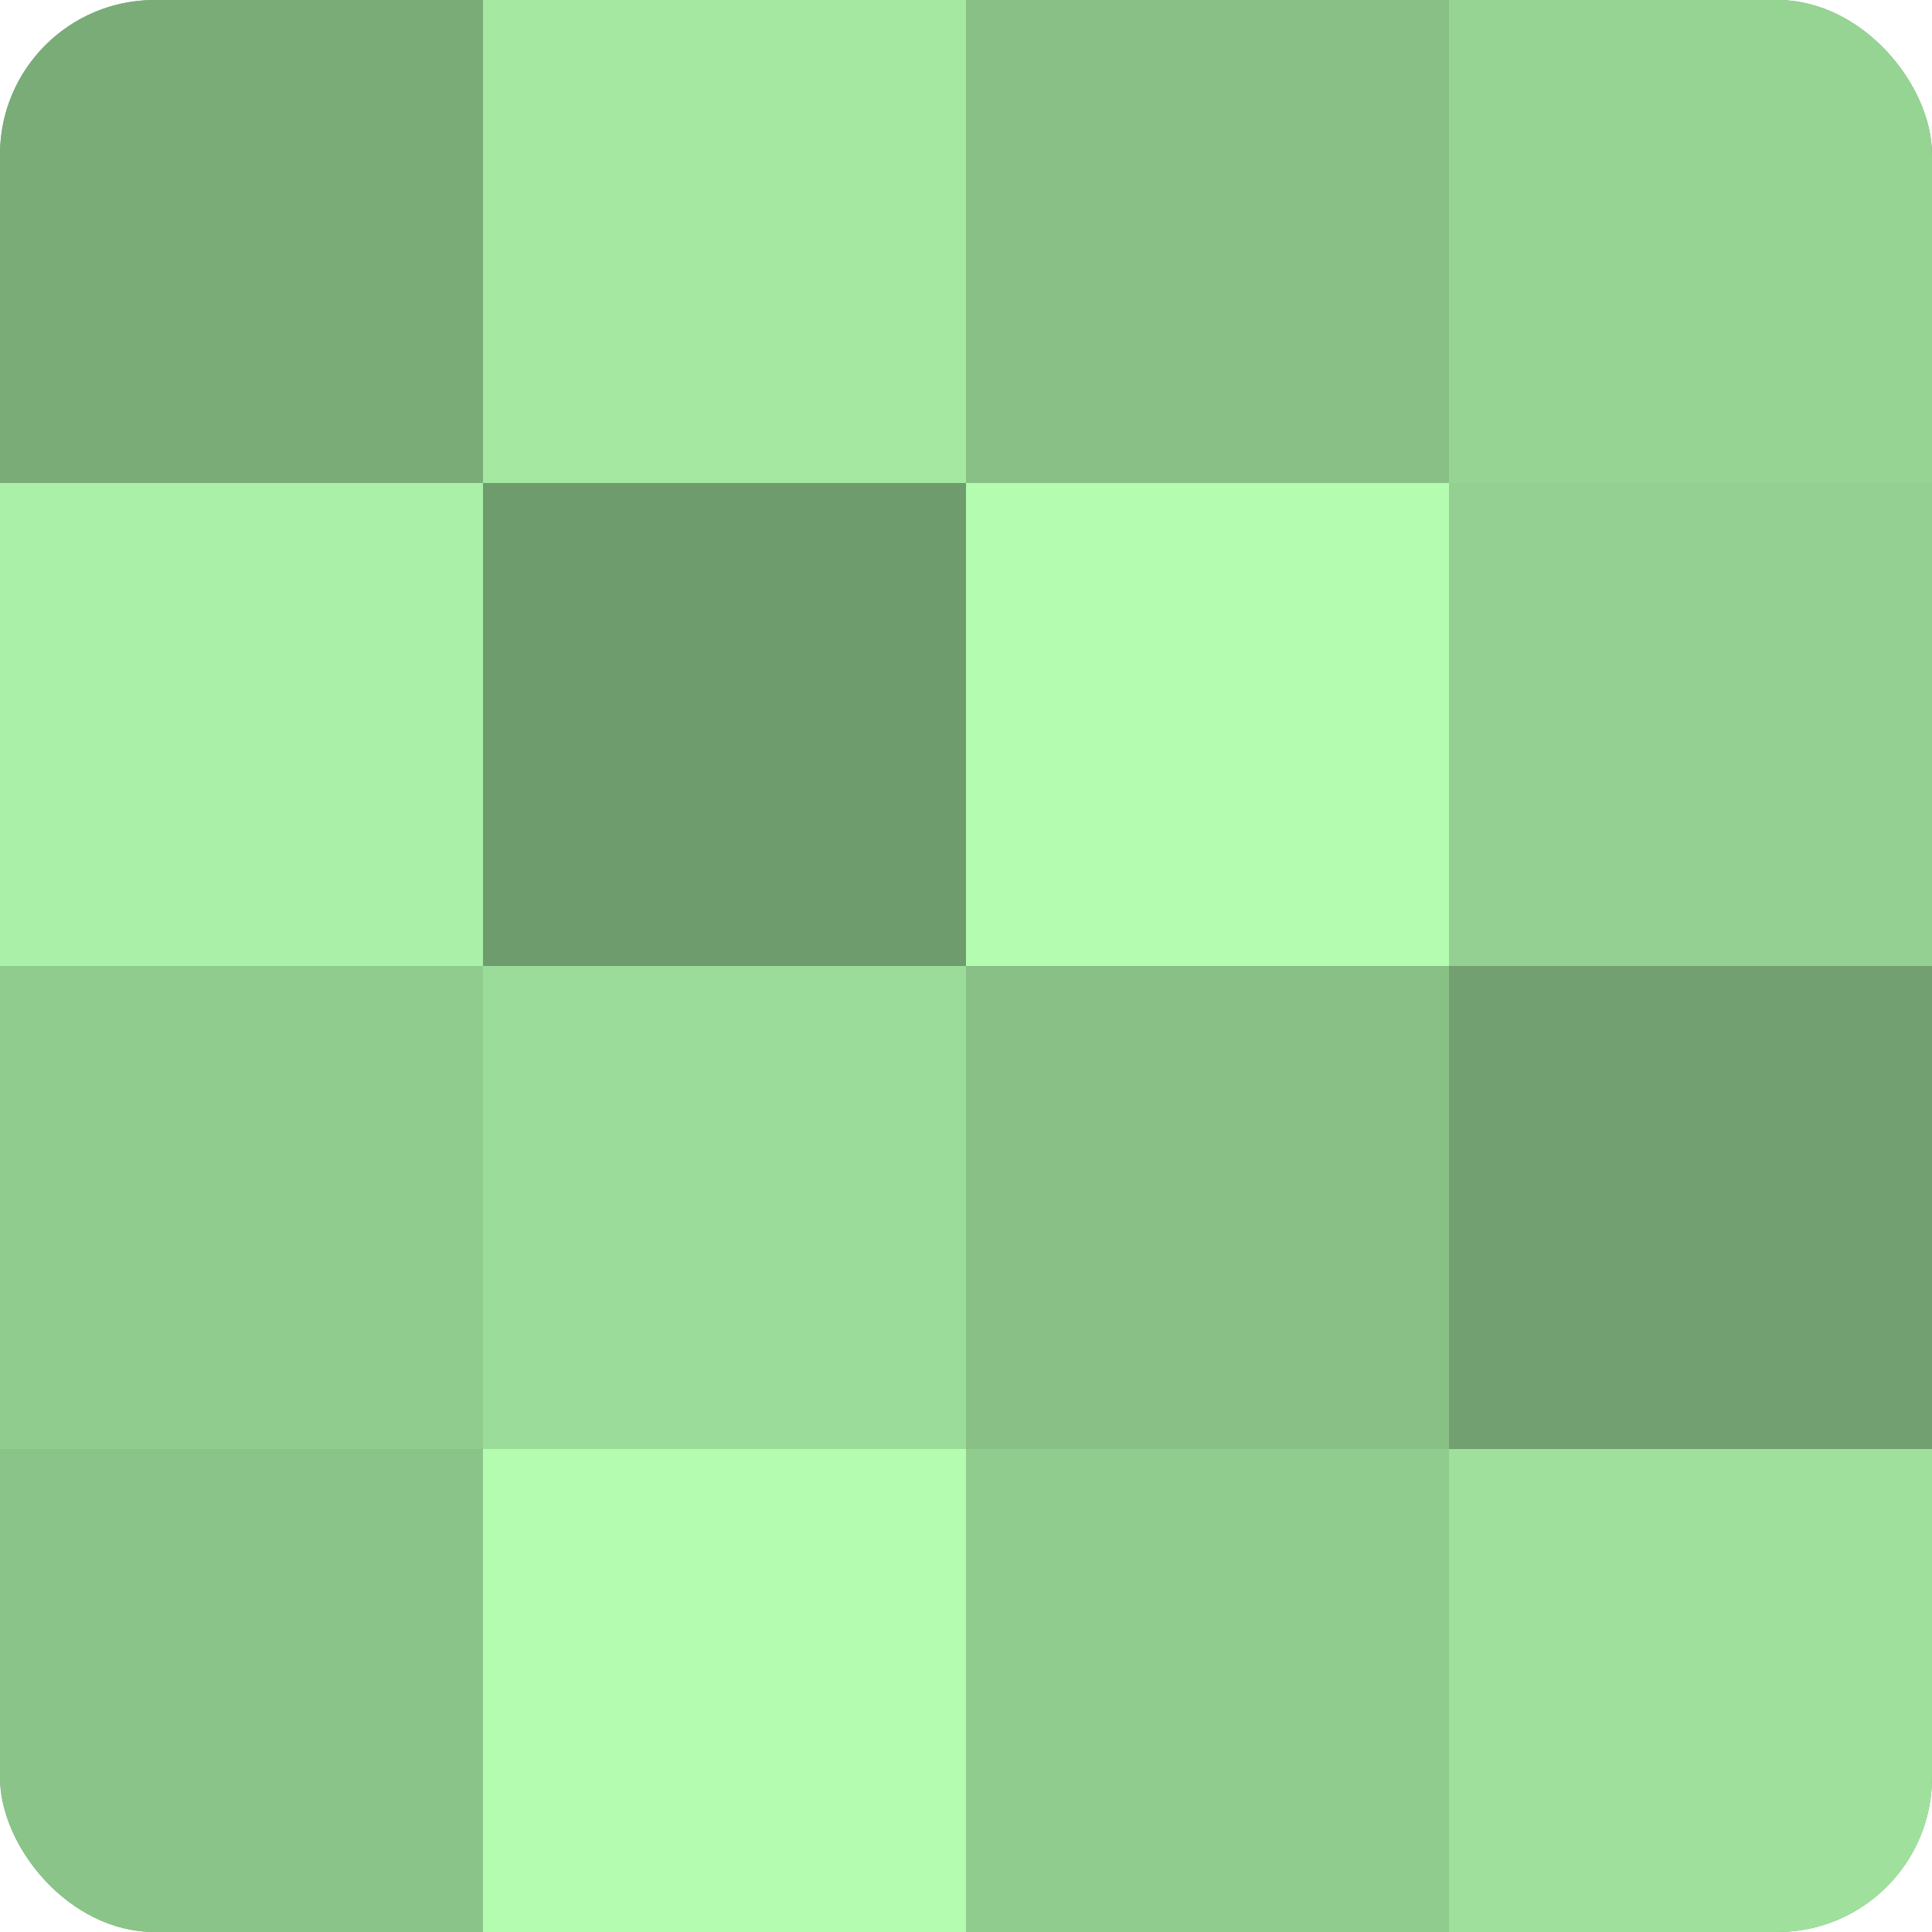 <?xml version="1.0" encoding="UTF-8"?>
<svg xmlns="http://www.w3.org/2000/svg" width="60" height="60" viewBox="0 0 100 100" preserveAspectRatio="xMidYMid meet"><defs><clipPath id="c" width="100" height="100"><rect width="100" height="100" rx="8" ry="8"/></clipPath></defs><g clip-path="url(#c)"><rect width="100" height="100" fill="#72a070"/><rect width="25" height="25" fill="#7aac78"/><rect y="25" width="25" height="25" fill="#aaf0a8"/><rect y="50" width="25" height="25" fill="#91cc8f"/><rect y="75" width="25" height="25" fill="#8bc489"/><rect x="25" width="25" height="25" fill="#a5e8a2"/><rect x="25" y="25" width="25" height="25" fill="#6f9c6d"/><rect x="25" y="50" width="25" height="25" fill="#9cdc9a"/><rect x="25" y="75" width="25" height="25" fill="#b3fcb0"/><rect x="50" width="25" height="25" fill="#88c086"/><rect x="50" y="25" width="25" height="25" fill="#b3fcb0"/><rect x="50" y="50" width="25" height="25" fill="#88c086"/><rect x="50" y="75" width="25" height="25" fill="#91cc8f"/><rect x="75" width="25" height="25" fill="#96d494"/><rect x="75" y="25" width="25" height="25" fill="#94d092"/><rect x="75" y="50" width="25" height="25" fill="#72a070"/><rect x="75" y="75" width="25" height="25" fill="#9fe09d"/></g></svg>
